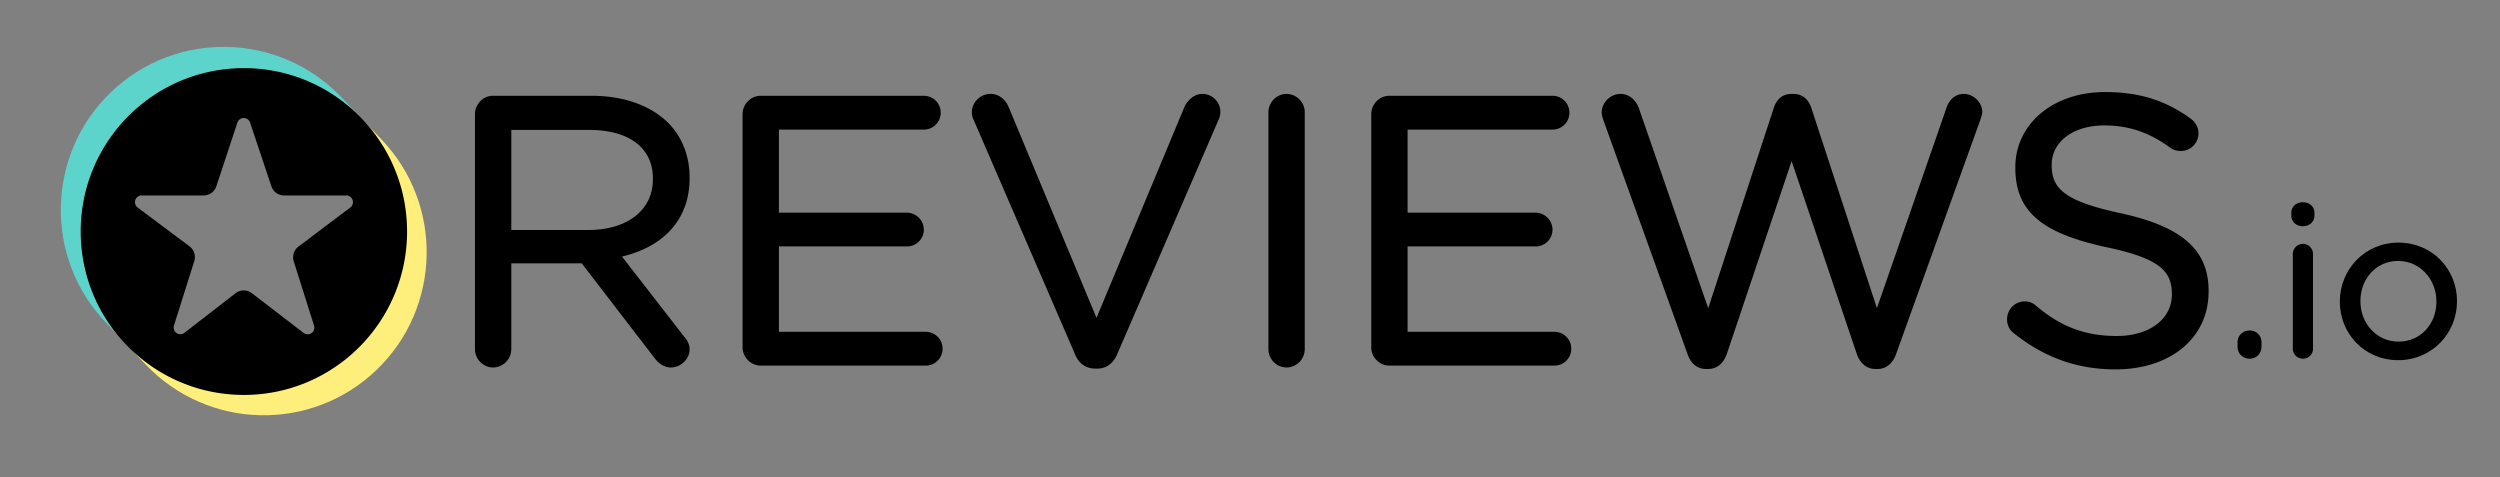 <svg xmlns="http://www.w3.org/2000/svg" width="152" height="29" fill="none">
    <rect width="100%" height="100%" fill="#808080" stroke="none"/>
    <path fill="#000" d="m41.586 20.455-3.77-4.858c2.42-.567 4.112-2.15 4.112-4.771v-.045c0-1.315-.48-2.485-1.291-3.299-1.037-1.038-2.66-1.659-4.686-1.659h-5.98c-.587 0-1.093.502-1.093 1.118v14.284c0 .616.506 1.118 1.094 1.118a1.12 1.12 0 0 0 1.115-1.118v-5.213h4.284l4.435 5.77c.244.325.573.561 1.006.561.56 0 1.116-.507 1.116-1.096 0-.299-.127-.548-.342-.792Zm-1.89-9.606v.046c0 1.945-1.639 3.088-3.905 3.088h-4.704V7.899h4.727c2.436 0 3.882 1.093 3.882 2.95Zm5.452 10.261c0 .616.507 1.118 1.094 1.118h10.042c.57 0 1.025-.456 1.025-1.027 0-.569-.455-1.026-1.025-1.026h-8.926v-5.192h7.785c.57 0 1.026-.455 1.026-1.026a1.04 1.04 0 0 0-1.026-1.027h-7.785V7.878h8.812c.569 0 1.026-.457 1.026-1.027 0-.57-.457-1.027-1.026-1.027h-9.928c-.587 0-1.094.502-1.094 1.118v14.17Zm21.451 1.302h.12c.597-.01.97-.348 1.206-.875l6.189-14.314a1.093 1.093 0 0 0-1.01-1.513c-.49 0-.882.37-1.073.752l-.006.013-5.357 12.85L61.33 6.52c-.19-.464-.578-.811-1.122-.811-.617 0-1.118.535-1.118 1.094 0 .196.03.335.113.5l6.157 14.23c.215.535.621.878 1.238.878ZM77.12 6.828v14.398c0 .616.506 1.118 1.094 1.118a1.12 1.12 0 0 0 1.115-1.118V6.828a1.12 1.12 0 0 0-1.115-1.118c-.588 0-1.094.502-1.094 1.118Zm17.301-1.004h-9.955c-.587 0-1.093.501-1.093 1.117v14.17c0 .615.506 1.117 1.093 1.117h10.043a1.02 1.02 0 0 0 1.024-1.027c0-.569-.456-1.026-1.024-1.026h-8.927v-5.192h7.785a1.02 1.02 0 0 0 1.025-1.026 1.04 1.04 0 0 0-1.025-1.027h-7.785V7.878h8.813c.568 0 1.025-.457 1.025-1.027 0-.561-.442-1.012-.999-1.026Zm19.574 16.61h.187c.533-.011.915-.377 1.103-.914l5.112-14.212.002-.006c.051-.156.124-.341.124-.498 0-.56-.529-1.094-1.116-1.094-.526 0-.894.348-1.061.847l-4.229 12.18-3.989-12.18c-.165-.497-.531-.847-1.083-.847v.002l-.114-.002c-.58 0-.918.35-1.084.848l-3.988 12.18L99.651 6.6c-.163-.49-.58-.89-1.128-.89-.612 0-1.138.532-1.138 1.117 0 .16.048.318.1.476l5.115 14.218c.188.563.571.902 1.102.913h.188c.531-.011.915-.377 1.101-.914l3.94-11.724 3.962 11.724c.187.537.571.903 1.102.914Zm18.055-4.568v.046c0 1.476-1.348 2.516-3.356 2.516-1.974 0-3.44-.6-4.903-1.841l-.005-.004a1.007 1.007 0 0 0-.684-.258c-.59 0-1.072.476-1.072 1.095 0 .367.173.676.425.85 1.816 1.443 3.796 2.188 6.17 2.188 3.301 0 5.658-1.876 5.658-4.729v-.046c0-2.535-1.674-3.918-5.364-4.724h-.001c-3.352-.72-4.175-1.47-4.175-2.91v-.045c0-1.344 1.259-2.378 3.197-2.378 1.441 0 2.704.4 4.012 1.355h.001c.195.14.391.198.643.198a1.07 1.07 0 0 0 1.071-1.072c0-.417-.247-.726-.47-.894l-.003-.002c-1.495-1.076-3.059-1.615-5.208-1.615-3.163 0-5.454 1.95-5.454 4.569l.204.203-.204-.202v.042l.204.205-.204-.204c0 2.723 1.72 3.989 5.525 4.817h.001c3.193.675 3.992 1.426 3.992 2.84Zm4.748 2.228h-.02c-.429 0-.735.308-.735.723v.255c0 .415.307.736.735.736.414 0 .722-.32.722-.736a.122.122 0 0 1-.122.123s.122-.014.122-.128v-.25a.702.702 0 0 0-.702-.723Zm-.622 1.099a.087.087 0 0 1-.01.002h.011l-.001-.002Zm3.227-5.744v5.739c0 .35.27.62.619.62a.6.6 0 0 0 .608-.62v-5.74a.611.611 0 0 0-.62-.62.62.62 0 0 0-.607.62Zm-.09-2.34c0 .376.307.647.697.647.405 0 .708-.272.708-.646v-.166c0-.39-.303-.647-.708-.647-.39 0-.697.256-.697.647v.165Z"/>
    <path fill="#000" fill-rule="evenodd" d="M149.386 18.328V18.3c0-1.934-1.506-3.549-3.555-3.549-2.062 0-3.569 1.642-3.569 3.574l.025.025-.025-.024v.024c0 1.933 1.494 3.548 3.543 3.548 2.062 0 3.58-1.64 3.581-3.57Zm-1.252.022v-.025c0-1.35-1.005-2.46-2.329-2.46-1.36 0-2.291 1.11-2.291 2.435v.025c0 1.35.993 2.446 2.317 2.446 1.359 0 2.303-1.096 2.303-2.42Z" clip-rule="evenodd"/>
    <path fill="#FEEF7C" fill-rule="evenodd" d="m21.86 7.088-.98.493c1.912 1.546 2.847 3.544 3.021 5.962-.145 4.666-2.344 7.666-6.121 8.952-4.364 1.316-7.13.251-9.805-2.479l-.168 1.05L8.895 22.2c3.784 3.948 10.058 4.078 14.001.289 3.944-3.79 4.073-10.071.289-14.02L21.86 7.088Z" clip-rule="evenodd"/>
    <path fill="#5CD3CB" fill-rule="evenodd" d="m7.269 20.482.657-.575c-2.731-3.876-2.846-9.55.892-12.674 2.771-2.316 8.27-3.516 12.668.362l.328-.578-1.072-1.119C16.958 1.949 10.684 1.82 6.741 5.609c-3.944 3.79-4.073 10.071-.29 14.02l.818.852Z" clip-rule="evenodd"/>
    <path fill="#000" d="M4.906 14.077c0 5.487 4.442 9.935 9.921 9.935 5.48 0 9.923-4.448 9.923-9.935s-4.442-9.935-9.923-9.935c-5.479 0-9.921 4.448-9.921 9.935Zm6.906 1.797a.815.815 0 0 0-.29-.898l-3.154-2.36a.408.408 0 0 1 .243-.733h3.77a.814.814 0 0 0 .773-.559l1.28-3.87a.407.407 0 0 1 .772-.001l1.294 3.873a.814.814 0 0 0 .772.557h3.78a.407.407 0 0 1 .245.733l-3.151 2.377a.816.816 0 0 0-.287.896l1.236 3.907a.408.408 0 0 1-.636.447c-.974-.75-2.398-1.844-3.143-2.416a.813.813 0 0 0-.993.001c-.739.572-2.143 1.66-3.11 2.407a.406.406 0 0 1-.636-.445l1.235-3.916Z"/>
</svg>